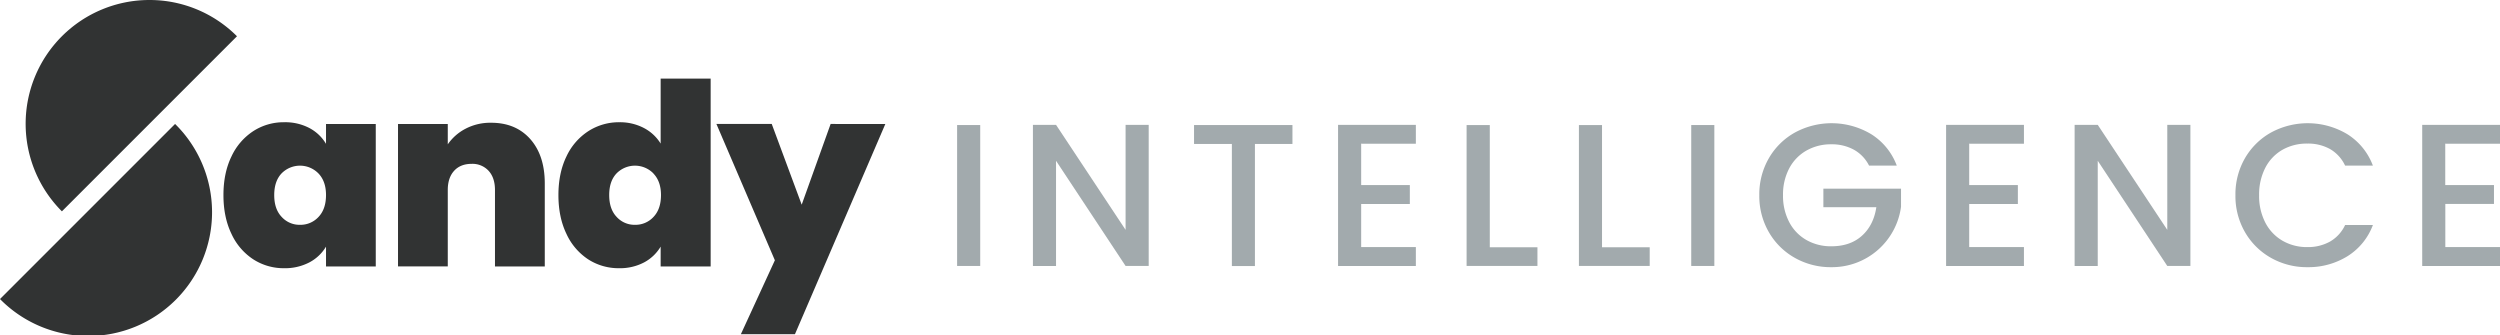 <svg xmlns="http://www.w3.org/2000/svg" viewBox="0 0 1453.91 195"><defs><style>.cls-1{fill:#313333;}.cls-2{fill:#a2aaad;}</style></defs><g id="andy"><path class="cls-1" d="M134.19,90.52a35.39,35.39,0,0,1,12.7-14.76,32.44,32.44,0,0,1,17.94-5.17A30.2,30.2,0,0,1,179.59,74a24.54,24.54,0,0,1,9.6,9.15V71.63h28.93v82.82H189.19V142.93a24.56,24.56,0,0,1-9.67,9.16,30.47,30.47,0,0,1-14.69,3.39,32.52,32.52,0,0,1-17.94-5.16,35.26,35.26,0,0,1-12.7-14.84q-4.65-9.67-4.65-22.52T134.19,90.52Zm50.64,9.89a15,15,0,0,0-21.48-.07q-4.28,4.5-4.28,12.62t4.28,12.63a14,14,0,0,0,10.78,4.65,14.2,14.2,0,0,0,10.7-4.58q4.35-4.57,4.36-12.7Q189.19,105,184.83,100.41Z" transform="translate(0.41 0.5)"/><path class="cls-1" d="M308,80.41q8.41,9.53,8.41,25.76v48.28H287.45V110q0-7.08-3.69-11.15a12.74,12.74,0,0,0-9.89-4.06q-6.5,0-10.19,4.06T260,110v44.44H231.06V71.63H260V83.44a28.56,28.56,0,0,1,10.34-9.08,31.08,31.08,0,0,1,14.91-3.47Q299.55,70.89,308,80.41Z" transform="translate(0.41 0.5)"/><path class="cls-1" d="M329,90.52a35.26,35.26,0,0,1,12.77-14.76,32.82,32.82,0,0,1,18-5.17A30,30,0,0,1,374,73.91,25,25,0,0,1,383.8,83V45.2h29.08V154.45H383.8V142.93a24.63,24.63,0,0,1-9.6,9.16,30,30,0,0,1-14.61,3.39,32.52,32.52,0,0,1-17.94-5.16A35.26,35.26,0,0,1,329,135.48q-4.65-9.67-4.65-22.52T329,90.52Zm50.64,9.89a15,15,0,0,0-21.48-.07q-4.29,4.5-4.28,12.62t4.28,12.63a14,14,0,0,0,10.78,4.65,14.2,14.2,0,0,0,10.7-4.58q4.35-4.57,4.36-12.7Q384,105,379.59,100.41Z" transform="translate(0.41 0.5)"/><path class="cls-1" d="M514.46,71.63,461.9,193.87H430.45l19.78-43-34-79.28h32.18l17.42,46.94,16.83-46.94Z" transform="translate(0.41 0.5)"/></g><g id="S_logo" data-name="S logo"><path class="cls-1" d="M86.5-.5A72,72,0,0,0,35.59,122.41L137.41,20.59A71.77,71.77,0,0,0,86.5-.5Z" transform="translate(0.41 0.5)"/><path class="cls-1" d="M-.41,173.41A72,72,0,1,0,101.41,71.59Z" transform="translate(0.41 0.5)"/></g><g id="Intelligence"><path class="cls-2" d="M569.65,72.22v81.95H556.21V72.22Z" transform="translate(0.41 0.5)"/><path class="cls-2" d="M667.63,154.17H654.19L613.74,93v61.2H600.3V72.1h13.44l40.45,61.08V72.1h13.44Z" transform="translate(0.41 0.5)"/><path class="cls-2" d="M751.23,72.22v11H729.41v71H716v-71H694v-11Z" transform="translate(0.41 0.5)"/><path class="cls-2" d="M791.2,83.07v24.05h28.3v11H791.2V143.2H823v11H777.76V72.1H823v11Z" transform="translate(0.41 0.5)"/><path class="cls-2" d="M866,143.32h27.71v10.85H852.51V72.22H866Z" transform="translate(0.41 0.5)"/><path class="cls-2" d="M931.27,143.32H959v10.85H917.83V72.22h13.44Z" transform="translate(0.41 0.5)"/><path class="cls-2" d="M996.59,72.22v81.95H983.15V72.22Z" transform="translate(0.41 0.5)"/><path class="cls-2" d="M1086.56,95.8a21.67,21.67,0,0,0-8.84-9.25,26.6,26.6,0,0,0-13.09-3.13,28.6,28.6,0,0,0-14.51,3.66,25.6,25.6,0,0,0-10,10.37,32.47,32.47,0,0,0-3.59,15.57,32.81,32.81,0,0,0,3.59,15.62,25.51,25.51,0,0,0,10,10.43,28.6,28.6,0,0,0,14.51,3.66q11,0,17.8-6.13T1090.8,120H1060V109.24h45.16v10.5a40.5,40.5,0,0,1-40.56,35.14,42.33,42.33,0,0,1-21.11-5.37,40,40,0,0,1-15.15-14.92,41.86,41.86,0,0,1-5.6-21.57,41.9,41.9,0,0,1,5.6-21.58,39.84,39.84,0,0,1,15.21-14.92,44.76,44.76,0,0,1,44.34,1.06,36.63,36.63,0,0,1,14.79,18.22Z" transform="translate(0.41 0.5)"/><path class="cls-2" d="M1144.81,83.07v24.05h28.3v11h-28.3V143.2h31.83v11h-45.27V72.1h45.27v11Z" transform="translate(0.41 0.5)"/><path class="cls-2" d="M1273.45,154.17H1260L1219.56,93v61.2h-13.44V72.1h13.44L1260,133.18V72.1h13.45Z" transform="translate(0.41 0.5)"/><path class="cls-2" d="M1305.22,91.44a40,40,0,0,1,15.21-14.92,44.76,44.76,0,0,1,44.34,1.06,36.65,36.65,0,0,1,14.8,18.22h-16.16a21.72,21.72,0,0,0-8.84-9.67A26.27,26.27,0,0,0,1341.48,83,28.66,28.66,0,0,0,1327,86.6a25.47,25.47,0,0,0-10,10.5,33.8,33.8,0,0,0-3.59,15.92,33.75,33.75,0,0,0,3.59,15.91,25.87,25.87,0,0,0,10,10.56,28.29,28.29,0,0,0,14.5,3.71,26.27,26.27,0,0,0,13.09-3.18,21.66,21.66,0,0,0,8.84-9.67h16.16a36.33,36.33,0,0,1-14.8,18.16,43.1,43.1,0,0,1-23.29,6.37,42.29,42.29,0,0,1-21.1-5.37,40.06,40.06,0,0,1-15.16-14.92,41.86,41.86,0,0,1-5.6-21.57A41.9,41.9,0,0,1,1305.22,91.44Z" transform="translate(0.41 0.5)"/><path class="cls-2" d="M1421.66,83.07v24.05H1450v11h-28.3V143.2h31.84v11h-45.28V72.1h45.28v11Z" transform="translate(0.41 0.5)"/></g></svg>